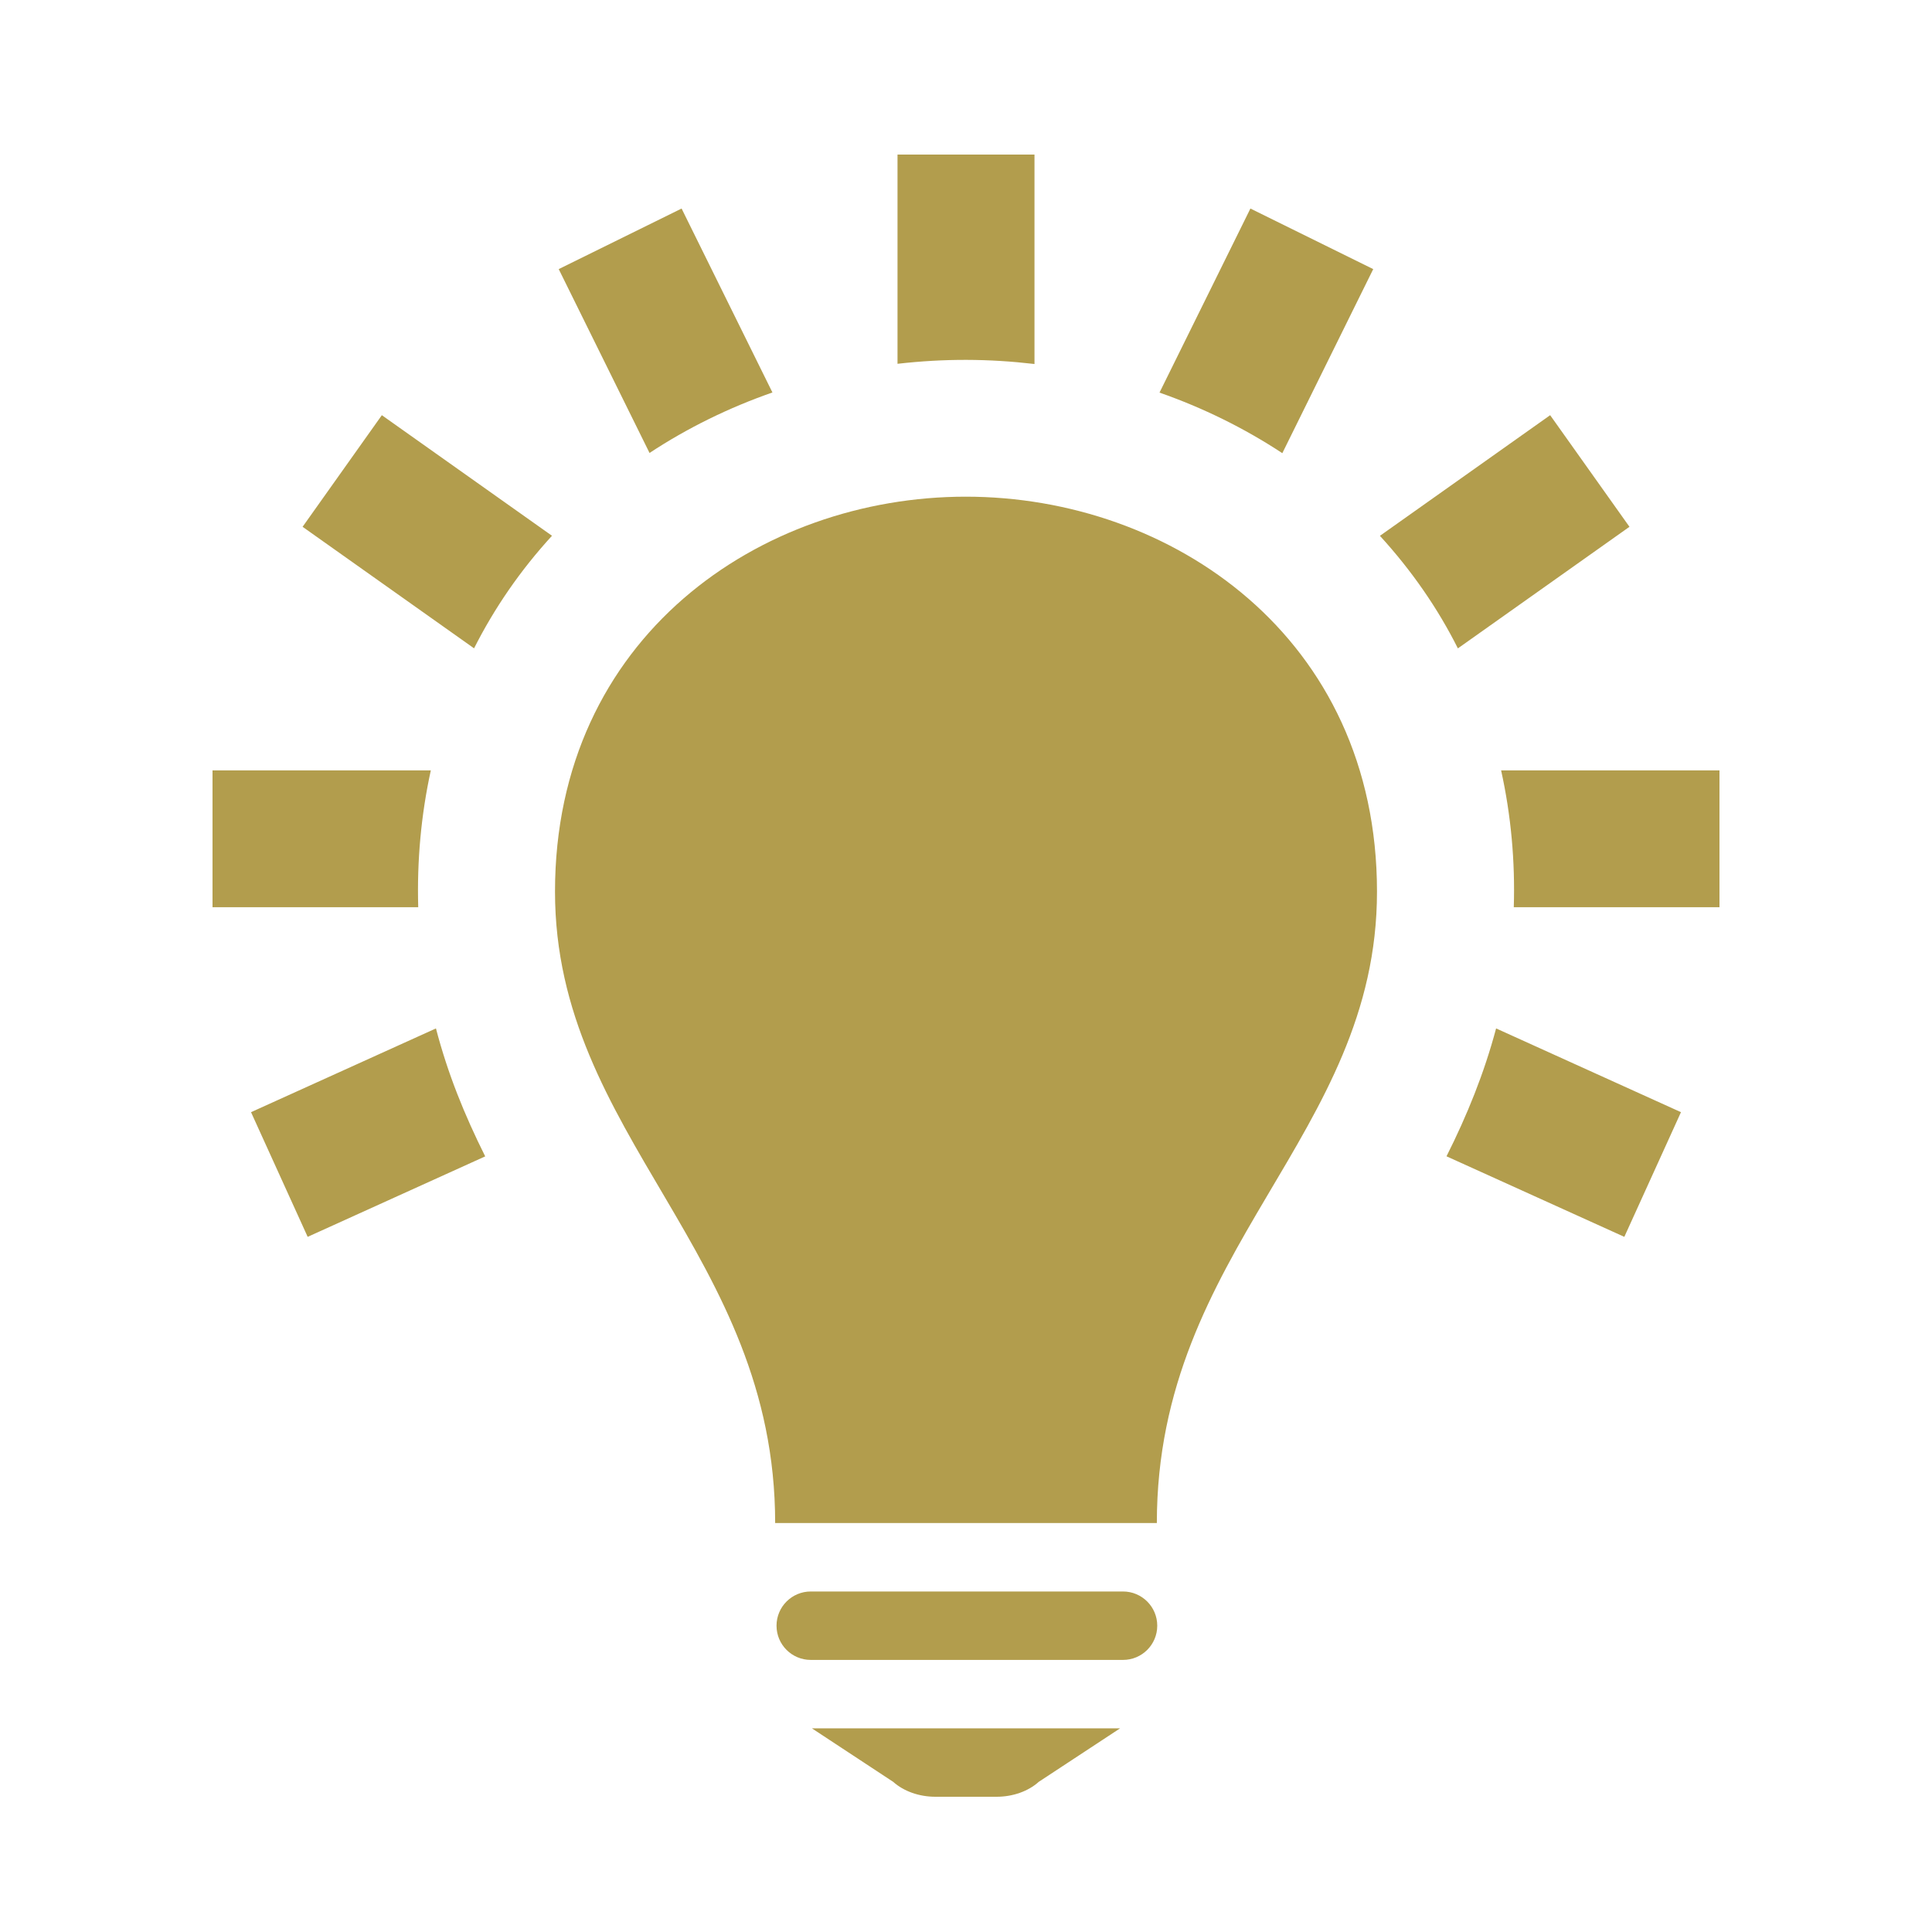 <?xml version="1.0" encoding="UTF-8"?>
<svg width="100px" height="100px" viewBox="0 0 100 100" version="1.1" xmlns="http://www.w3.org/2000/svg" xmlns:xlink="http://www.w3.org/1999/xlink">
    <!-- Generator: Sketch 43.2 (39069) - http://www.bohemiancoding.com/sketch -->
    <title>Star 2</title>
    <desc>Created with Sketch.</desc>
    <defs></defs>
    <g id="Page-1" stroke="none" stroke-width="0" fill="none" fill-rule="evenodd">
        <g id="Old" transform="translate(7, 8)"></g>
        <path d="M57.977,89.458 L53.765,92.228 C53.219,92.72 52.418,93 51.585,93 L48.415,93 C47.582,93 46.781,92.72 46.231,92.228 L42.023,89.458 L57.977,89.458 Z M58.126,82.375 C59.105,82.375 59.899,83.168 59.899,84.146 C59.899,85.127 59.105,85.917 58.126,85.917 L41.966,85.917 C40.987,85.917 40.193,85.127 40.193,84.146 C40.193,83.168 40.987,82.375 41.966,82.375 L58.126,82.375 Z M59.878,78.833 L40.122,78.833 C40.122,64.847 28.727,58.791 28.727,46.151 C28.727,32.965 39.357,25.708 49.989,25.708 C60.629,25.708 71.273,32.976 71.273,46.151 C71.273,58.791 59.878,64.653 59.878,78.833 L59.878,78.833 Z M77.438,53.231 L87.007,57.566 L84.075,64.019 L74.871,59.85 C75.939,57.725 76.821,55.547 77.438,53.231 L77.438,53.231 Z M22.565,53.231 C23.179,55.582 24.037,57.697 25.114,59.854 L15.925,64.019 L12.993,57.566 L22.565,53.231 Z M77.697,39.875 L89,39.875 L89,46.958 L78.353,46.958 C78.427,44.585 78.211,42.195 77.697,39.875 L77.697,39.875 Z M22.299,39.875 C21.792,42.191 21.58,44.571 21.647,46.941 L21.647,46.958 L11,46.958 L11,39.875 L22.299,39.875 L22.299,39.875 Z M71.425,27.734 L80.236,21.49 L84.341,27.267 L75.46,33.56 C74.425,31.499 73.084,29.551 71.425,27.734 L71.425,27.734 Z M28.571,27.731 C26.94,29.512 25.604,31.449 24.537,33.557 L15.662,27.267 L19.764,21.49 L28.571,27.731 Z M60.016,20.321 L64.721,10.794 L71.078,13.929 L66.373,23.456 C64.398,22.156 62.257,21.104 60.016,20.321 L60.016,20.321 Z M39.981,20.314 C37.743,21.094 35.598,22.142 33.62,23.445 L28.919,13.929 L35.279,10.794 L39.981,20.314 L39.981,20.314 Z M53.545,18.841 C51.177,18.565 48.904,18.551 46.455,18.83 L46.455,8 L53.545,8 L53.545,18.841 Z" id="Idea" stroke="#000000" fill="#b29d4d"></path>
    </g>
</svg>
